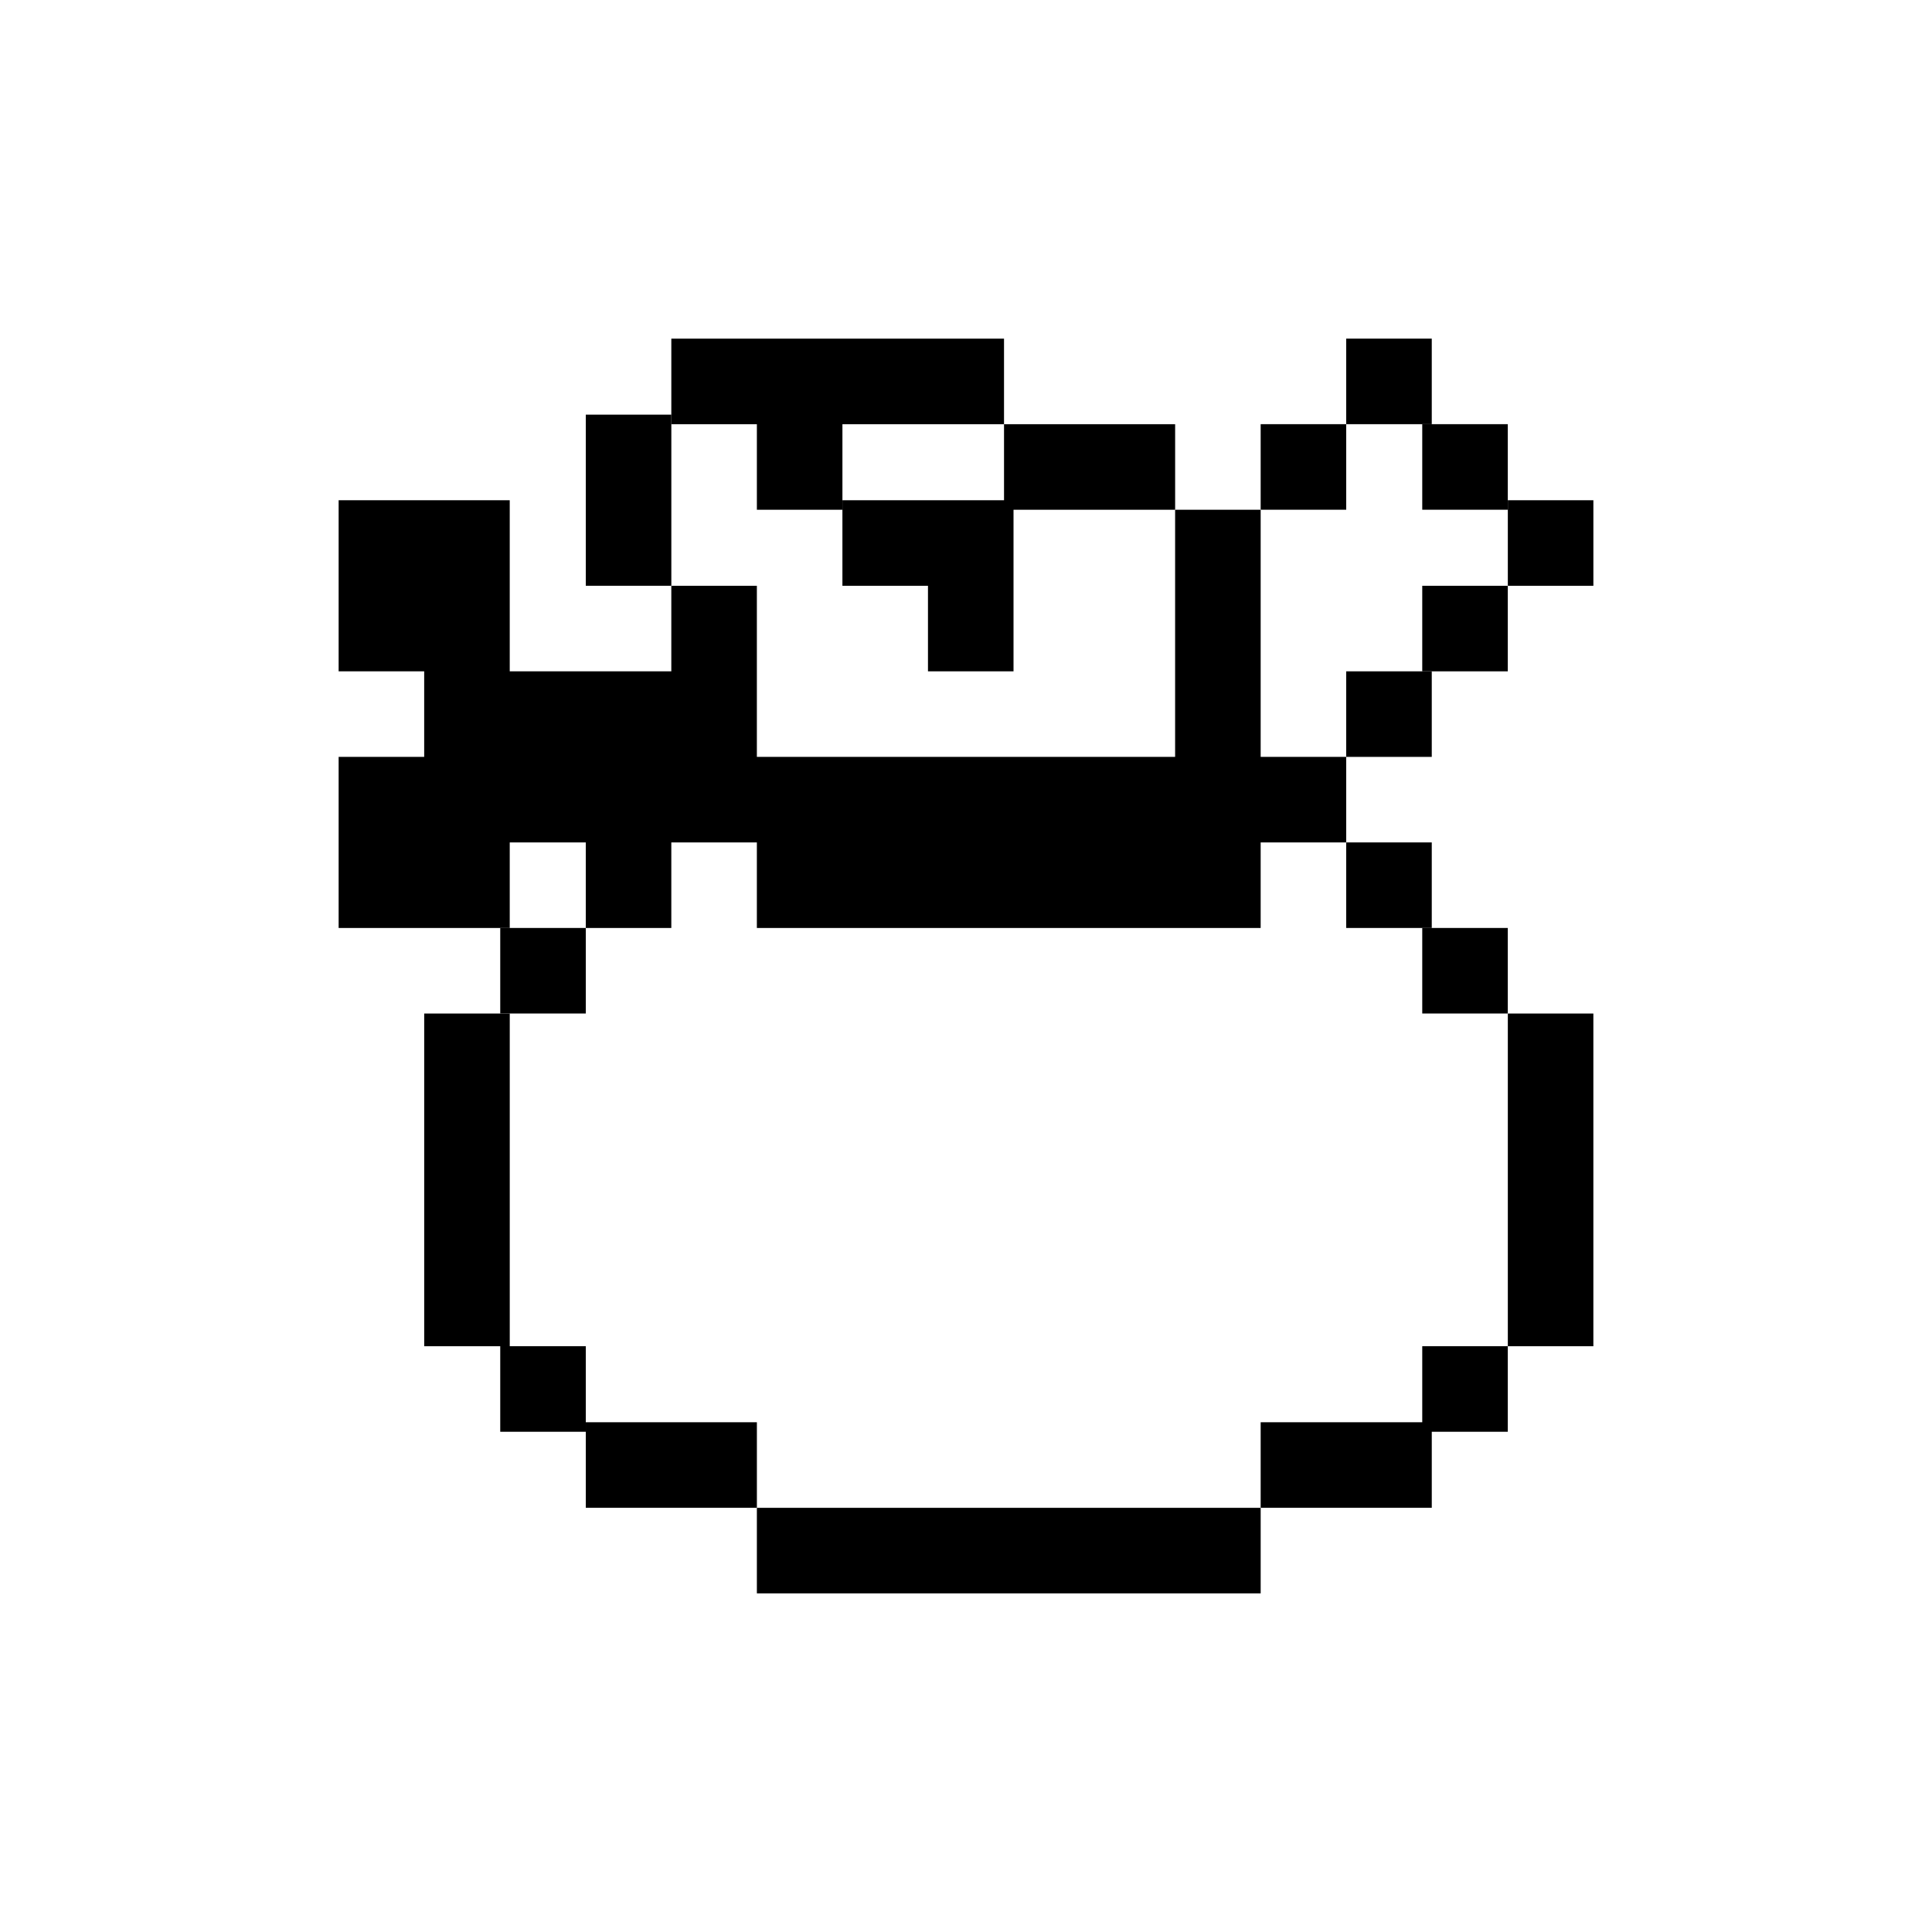 <?xml version="1.0" encoding="UTF-8"?>
<!-- Uploaded to: ICON Repo, www.iconrepo.com, Generator: ICON Repo Mixer Tools -->
<svg fill="#000000" width="800px" height="800px" version="1.1" viewBox="144 144 512 512" xmlns="http://www.w3.org/2000/svg">
 <g>
  <path d="m500.76 367.25h22.672v22.672h-22.672z"/>
  <path d="m520.91 389.92h22.672v22.672h-22.672z"/>
  <path d="m478.09 256.41h22.672v22.672h-22.672z"/>
  <path d="m500.76 233.74h22.672v22.672h-22.672z"/>
  <path d="m520.91 256.41h22.672v22.672h-22.672z"/>
  <path d="m543.59 276.57h22.672v22.672h-22.672z"/>
  <path d="m520.91 299.24h22.672v22.672h-22.672z"/>
  <path d="m500.76 321.91h22.672v22.672h-22.672z"/>
  <path d="m367.25 276.57v22.672h22.672v22.668h22.672v-45.34z"/>
  <path d="m432.75 279.09h22.672v-22.672h-45.344v22.672z"/>
  <path d="m344.58 279.09h22.672v-22.672h42.824v-22.672h-88.168v22.672h22.672z"/>
  <path d="m279.09 456.68v-44.082h-22.672v88.168h22.672z"/>
  <path d="m276.57 500.76h22.672v22.672h-22.672z"/>
  <path d="m321.91 520.91h-22.668v22.672h45.34v-22.672z"/>
  <path d="m433.58 543.59h-89v22.668h133.51v-22.668z"/>
  <path d="m478.09 520.91v22.672h45.344v-22.672z"/>
  <path d="m520.91 500.76h22.672v22.672h-22.672z"/>
  <path d="m543.59 456.68v44.086h22.668v-88.168h-22.668z"/>
  <path d="m276.57 389.92h22.672v22.672h-22.672z"/>
  <path d="m478.09 344.58v-65.492h-22.672v65.492h-110.84v-45.34h-22.672v22.668h-42.82v-45.34h-45.344v45.34h22.672v22.672h-22.672v45.344h45.344v-22.672h20.152v22.672h22.668v-22.672h22.672v22.672h133.51v-22.672h22.672v-22.672z"/>
  <path d="m321.91 253.89h-22.668v45.344h22.668z"/>
 </g>
</svg>